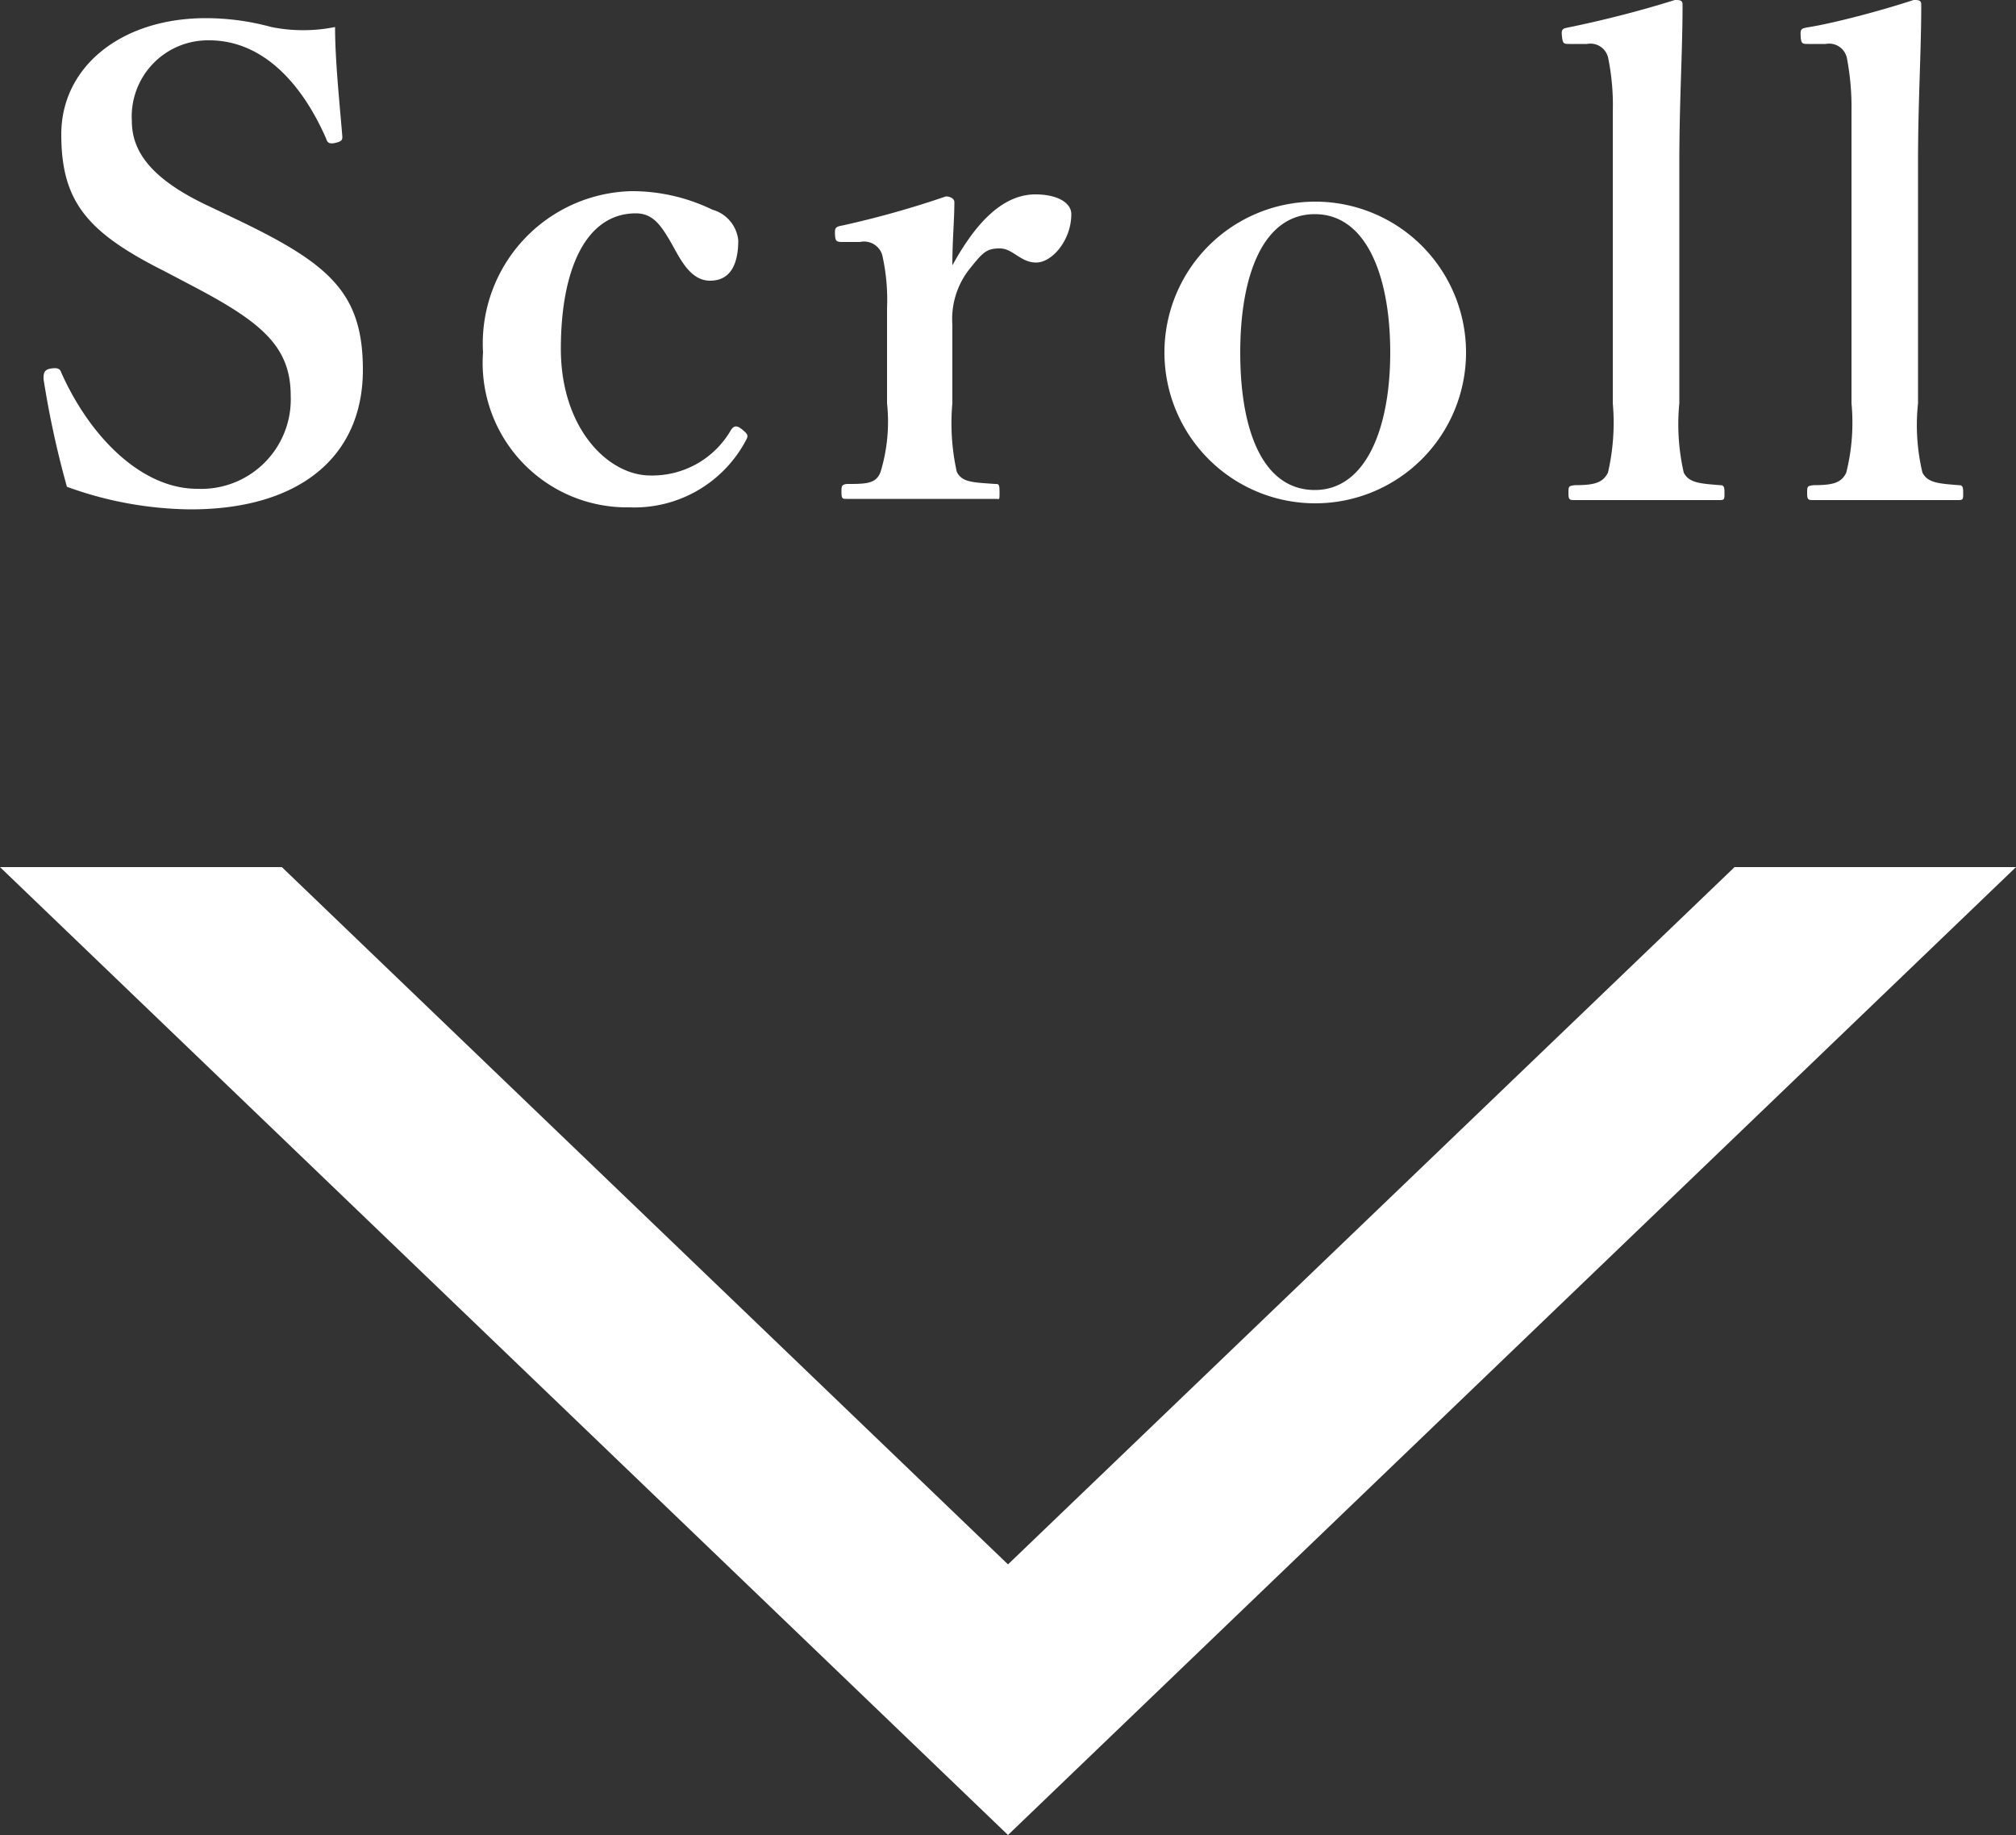 <svg xmlns="http://www.w3.org/2000/svg" viewBox="0 0 50 45.5"><rect x="0" y="0" width="50" height="45.5" fill="#333333" stroke="none"/><defs><style>.cls-1{fill:#fff;}</style></defs><title>btnScroll</title><g id="レイヤー_2" data-name="レイヤー 2"><g id="top_01"><path class="cls-1" d="M4.07,6.72C2.16,5.76,1.52,5,1.52,3.33S3,.45,5.11.45A6.2,6.2,0,0,1,6.73.67a4,4,0,0,0,1.58,0c0,.82.11,1.86.18,2.71,0,.08,0,.12-.16.16s-.21,0-.24-.1C7.46,2,6.47,1,5.19,1A1.89,1.89,0,0,0,3.27,3c0,.72.43,1.39,1.78,2.05l.86.41C8.18,6.55,9,7.27,9,9.17c0,2.16-1.58,3.46-4.27,3.46a9.17,9.17,0,0,1-3.07-.56A23.24,23.24,0,0,1,1.08,9.4c0-.12,0-.23.17-.26s.24,0,.27.1c.72,1.61,2,2.88,3.37,2.88A2.22,2.22,0,0,0,7.21,9.81C7.21,8.6,6.49,8,4.87,7.14Z"/><path class="cls-1" d="M17.67,5.2a.88.88,0,0,1,.64.76c0,.57-.18,1-.7,1s-.77-.61-1-1-.43-.67-.84-.67c-1.24,0-1.86,1.39-1.86,3.36s1.17,3.14,2.22,3.14a2.25,2.25,0,0,0,2-1.13c.08-.12.16-.11.29,0s.14.14.09.24a3.13,3.13,0,0,1-2.9,1.68,3.58,3.58,0,0,1-3.63-3.84,3.78,3.78,0,0,1,3.67-4A4.57,4.57,0,0,1,17.67,5.2Z"/><path class="cls-1" d="M20.93,6c-.17,0-.21,0-.22-.17s0-.21.19-.24a23.64,23.64,0,0,0,2.56-.72c.11,0,.21.06.21.14,0,.45-.05.93-.05,1.57.48-.87,1.15-1.76,2.06-1.76.55,0,.89.21.89.49,0,.65-.48,1.2-.87,1.2s-.58-.35-.9-.35-.41.08-.73.48a2,2,0,0,0-.45,1.41V10a5.54,5.54,0,0,0,.11,1.7c.13.26.39.26.95.3.09,0,.11,0,.11.21s0,.16-.11.16c-.61,0-1.28,0-1.81,0s-1.28,0-1.87,0c-.1,0-.13,0-.13-.16s0-.19.13-.21c.47,0,.73,0,.84-.3A4.28,4.28,0,0,0,22,10V7.64a5,5,0,0,0-.12-1.32A.47.47,0,0,0,21.33,6Z"/><path class="cls-1" d="M36.36,8.74a3.74,3.74,0,1,1-7.48,0,3.74,3.74,0,1,1,7.48,0Zm-5.6,0c0,2,.59,3.41,1.85,3.41s1.87-1.52,1.87-3.41-.59-3.43-1.87-3.43S30.76,6.82,30.76,8.74Z"/><path class="cls-1" d="M40,2.77a5.86,5.86,0,0,0-.11-1.31.45.45,0,0,0-.53-.37l-.43,0c-.14,0-.17,0-.19-.18s0-.2.16-.23A27.11,27.11,0,0,0,41.54,0c.11,0,.19,0,.19.11,0,1.2-.08,2.37-.08,3.94V10a5.37,5.37,0,0,0,.11,1.72c.13.25.39.27.9.31.1,0,.11.05.11.2s0,.17-.13.17c-.59,0-1.21,0-1.74,0s-1.23,0-1.83,0c-.14,0-.17,0-.17-.17s0-.18.16-.2c.49,0,.69-.06.82-.31A5.5,5.5,0,0,0,40,10Z"/><path class="cls-1" d="M45.92,2.77a6.53,6.53,0,0,0-.11-1.31.45.45,0,0,0-.53-.37l-.43,0c-.14,0-.18,0-.19-.18s0-.2.16-.23C45.47.58,46.67.26,47.46,0c.11,0,.19,0,.19.11,0,1.2-.08,2.37-.08,3.94V10a5.07,5.07,0,0,0,.11,1.72c.13.25.39.27.9.31.1,0,.11.05.11.2s0,.17-.13.17c-.59,0-1.21,0-1.74,0s-1.23,0-1.83,0c-.14,0-.17,0-.17-.17s0-.18.16-.2c.49,0,.69-.06.81-.31A5.09,5.09,0,0,0,45.92,10Z"/><polygon class="cls-1" points="0 21.5 6.99 21.5 25 38.79 43.02 21.5 50 21.5 25 45.5 0 21.5"/></g></g></svg>